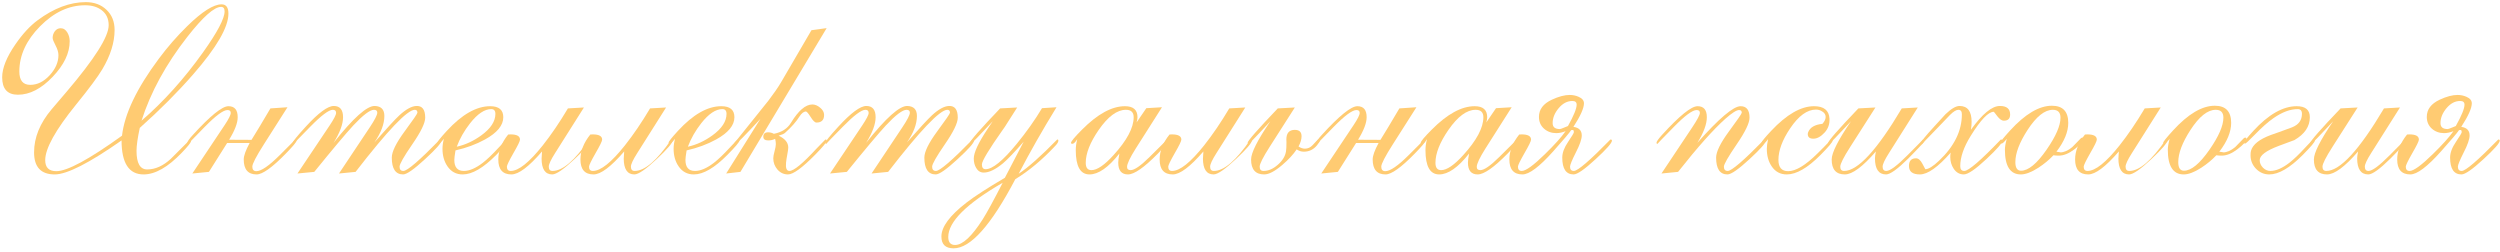 <?xml version="1.0" encoding="UTF-8"?> <svg xmlns="http://www.w3.org/2000/svg" width="505" height="51" viewBox="0 0 505 51" fill="none"><path d="M504.953 28.414C504.953 28.883 503.859 30.125 501.672 32.141C499.438 34.203 497.953 35.234 497.219 35.234C495.688 35.234 494.922 34.102 494.922 31.836C494.922 30.867 495.312 29.812 496.094 28.672C496.875 27.516 497.266 26.859 497.266 26.703C497.266 26.5 497.227 26.359 497.148 26.281C497.086 26.266 497.039 26.258 497.008 26.258L496.727 26.281C496.367 26.828 495.148 28.266 493.07 30.594C490.305 33.688 488.242 35.234 486.883 35.234C485.117 35.234 484.234 34.227 484.234 32.211C484.234 30.508 484.898 28.828 486.227 27.172C486.398 27.156 486.562 27.148 486.719 27.148C487.984 27.148 488.617 27.5 488.617 28.203C488.617 28.5 488.172 29.414 487.281 30.945C486.406 32.477 485.969 33.383 485.969 33.664C485.969 34.242 486.227 34.531 486.742 34.531C487.555 34.531 489.109 33.406 491.406 31.156C493.359 29.25 494.758 27.695 495.602 26.492C494.945 26.758 494.312 26.891 493.703 26.891C492.734 26.891 491.906 26.586 491.219 25.977C490.547 25.367 490.211 24.578 490.211 23.609C490.211 22.109 491.078 20.953 492.812 20.141C494.188 19.5 495.391 19.18 496.422 19.18C497.062 19.18 497.664 19.305 498.227 19.555C498.945 19.867 499.305 20.305 499.305 20.867C499.305 21.852 498.594 23.438 497.172 25.625C498.297 25.781 498.859 26.359 498.859 27.359C498.859 28.109 498.461 29.258 497.664 30.805C496.883 32.352 496.492 33.305 496.492 33.664C496.492 34.242 496.75 34.531 497.266 34.531C498.047 34.531 500.508 32.414 504.648 28.18C504.852 28.164 504.953 28.242 504.953 28.414ZM497.828 21.148C497.828 20.648 497.539 20.398 496.961 20.398C495.93 20.398 495.008 20.883 494.195 21.852C493.383 22.82 492.977 23.828 492.977 24.875C492.977 25.672 493.461 26.07 494.43 26.07C494.539 26.07 494.797 25.984 495.203 25.812C495.672 25.609 495.961 25.492 496.07 25.461C497.242 23.367 497.828 21.93 497.828 21.148Z" fill="#FFCB72"></path><path d="M486.133 28.367C486.133 28.602 485.859 28.977 485.312 29.492C484.859 29.992 484.039 30.844 482.852 32.047C480.695 34.172 479.211 35.234 478.398 35.234C476.898 35.234 476.148 34.148 476.148 31.977C476.148 31.68 476.211 31.219 476.336 30.594C473.664 33.688 471.57 35.234 470.055 35.234C468.289 35.234 467.406 34.227 467.406 32.211C467.406 30.867 468.703 28.297 471.297 24.5C468.5 27.5 467.047 29 466.938 29C466.781 29 466.703 28.953 466.703 28.859C466.703 28.469 468.734 26.148 472.797 21.898L476.242 21.711L471.18 29.633C469.82 31.758 469.141 33.102 469.141 33.664C469.141 34.242 469.398 34.531 469.914 34.531C472.68 34.531 476.562 30.32 481.562 21.898L484.797 21.711L478.961 30.945C478.117 32.273 477.695 33.18 477.695 33.664C477.695 34.242 477.945 34.531 478.445 34.531C479.195 34.531 480.625 33.469 482.734 31.344L484.914 29.141C485.523 28.531 485.836 28.211 485.852 28.18C486.039 28.18 486.133 28.242 486.133 28.367Z" fill="#FFCB72"></path><path d="M467.594 28.414C467.594 28.695 466.781 29.656 465.156 31.297C462.547 33.922 460.289 35.234 458.383 35.234C457.352 35.234 456.461 34.852 455.711 34.086C454.977 33.32 454.609 32.414 454.609 31.367C454.609 30.977 454.641 30.672 454.703 30.453C455.062 29.188 456.398 28.125 458.711 27.266C459.508 27 460.938 26.484 463 25.719C464.328 25.188 464.992 24.281 464.992 23C464.992 22.359 464.711 22.039 464.148 22.039C462.633 22.039 461.008 22.641 459.273 23.844C458.164 24.609 456.898 25.727 455.477 27.195C454.305 28.398 453.656 29 453.531 29C453.375 29 453.297 28.938 453.297 28.812C453.297 28.594 453.922 27.805 455.172 26.445C458.234 23.117 461.156 21.453 463.938 21.453C465.703 21.453 466.586 22.195 466.586 23.68C466.586 25.555 465.547 27.094 463.469 28.297L460.305 29.469C457.742 30.438 456.461 31.398 456.461 32.352C456.461 32.914 456.68 33.422 457.117 33.875C457.555 34.312 458.055 34.531 458.617 34.531C459.742 34.531 461.016 33.984 462.438 32.891C463.344 32.188 464.414 31.164 465.648 29.82C466.648 28.727 467.203 28.18 467.312 28.18C467.5 28.18 467.594 28.258 467.594 28.414Z" fill="#FFCB72"></path><path d="M453.789 28.086C453.789 28.539 453.156 29.242 451.891 30.195C450.797 31.023 449.758 31.438 448.773 31.438C448.43 31.438 448.07 31.414 447.695 31.367C446.852 32.273 445.844 33.109 444.672 33.875C443.266 34.781 442.078 35.234 441.109 35.234C438.969 35.234 437.898 33.57 437.898 30.242C437.898 29.68 438.023 28.945 438.273 28.039C437.773 28.68 437.422 29 437.219 29C437.062 29 436.984 28.938 436.984 28.812C436.984 28.609 437.641 27.789 438.953 26.352C442 23.023 444.812 21.359 447.391 21.359C449.594 21.359 450.695 22.516 450.695 24.828C450.695 26.625 449.898 28.562 448.305 30.641C448.961 30.734 449.219 30.781 449.078 30.781C449.828 30.781 450.633 30.43 451.492 29.727C452.039 29.148 452.641 28.531 453.297 27.875C453.375 27.828 453.477 27.805 453.602 27.805C453.727 27.805 453.789 27.898 453.789 28.086ZM449.125 23.773C449.125 22.711 448.609 22.18 447.578 22.18C445.938 22.18 444.234 23.539 442.469 26.258C440.828 28.789 440.008 30.953 440.008 32.75C440.008 33.906 440.391 34.484 441.156 34.484C442.625 34.484 444.344 33.07 446.312 30.242C448.188 27.539 449.125 25.383 449.125 23.773Z" fill="#FFCB72"></path><path d="M437.805 28.367C437.805 28.852 436.734 30.102 434.594 32.117C432.391 34.195 430.883 35.234 430.07 35.234C428.633 35.234 427.914 34.148 427.914 31.977V32.094C427.93 31.766 427.961 31.266 428.008 30.594C425.336 33.688 423.273 35.234 421.82 35.234C420.055 35.234 419.172 34.227 419.172 32.211C419.172 30.508 419.836 28.828 421.164 27.172C421.336 27.156 421.5 27.148 421.656 27.148C422.922 27.148 423.555 27.5 423.555 28.203C423.555 28.5 423.109 29.414 422.219 30.945C421.344 32.477 420.906 33.383 420.906 33.664C420.906 34.242 421.164 34.531 421.68 34.531C423.258 34.531 425.414 32.812 428.148 29.375C429.867 27.203 431.562 24.711 433.234 21.898L436.469 21.711L430.633 30.945C429.789 32.273 429.367 33.18 429.367 33.664C429.367 34.242 429.617 34.531 430.117 34.531C432.164 34.531 434.633 32.414 437.523 28.18C437.711 28.18 437.805 28.242 437.805 28.367Z" fill="#FFCB72"></path><path d="M420.883 28.086C420.883 28.539 420.25 29.242 418.984 30.195C417.891 31.023 416.852 31.438 415.867 31.438C415.523 31.438 415.164 31.414 414.789 31.367C413.945 32.273 412.938 33.109 411.766 33.875C410.359 34.781 409.172 35.234 408.203 35.234C406.062 35.234 404.992 33.57 404.992 30.242C404.992 29.68 405.117 28.945 405.367 28.039C404.867 28.68 404.516 29 404.312 29C404.156 29 404.078 28.938 404.078 28.812C404.078 28.609 404.734 27.789 406.047 26.352C409.094 23.023 411.906 21.359 414.484 21.359C416.688 21.359 417.789 22.516 417.789 24.828C417.789 26.625 416.992 28.562 415.398 30.641C416.055 30.734 416.312 30.781 416.172 30.781C416.922 30.781 417.727 30.43 418.586 29.727C419.133 29.148 419.734 28.531 420.391 27.875C420.469 27.828 420.57 27.805 420.695 27.805C420.82 27.805 420.883 27.898 420.883 28.086ZM416.219 23.773C416.219 22.711 415.703 22.18 414.672 22.18C413.031 22.18 411.328 23.539 409.562 26.258C407.922 28.789 407.102 30.953 407.102 32.75C407.102 33.906 407.484 34.484 408.25 34.484C409.719 34.484 411.438 33.07 413.406 30.242C415.281 27.539 416.219 25.383 416.219 23.773Z" fill="#FFCB72"></path><path d="M406.047 23.141C406.047 23.969 405.617 24.383 404.758 24.383C404.367 24.383 403.938 24.086 403.469 23.492C403.016 22.883 402.773 22.578 402.742 22.578C401.648 22.578 400.094 24.203 398.078 27.453C396.672 29.719 395.969 31.758 395.969 33.57C395.969 34.211 396.242 34.531 396.789 34.531C397.648 34.531 400.109 32.414 404.172 28.18C404.375 28.18 404.477 28.258 404.477 28.414C404.477 28.883 403.406 30.117 401.266 32.117C399.047 34.195 397.523 35.234 396.695 35.234C395.836 35.234 395.148 34.844 394.633 34.062C394.18 33.375 393.953 32.586 393.953 31.695C393.953 31.398 393.984 31.109 394.047 30.828C391.469 33.766 389.391 35.234 387.812 35.234C386.344 35.234 385.609 34.664 385.609 33.523C385.609 32.492 386.086 31.977 387.039 31.977C387.508 31.977 387.938 32.344 388.328 33.078C388.703 33.812 388.898 34.18 388.914 34.18C389.555 34.18 390.477 33.609 391.68 32.469C394.758 29.562 396.297 26.438 396.297 23.094C396.297 22.484 396.062 22.18 395.594 22.18C395.156 22.18 394.586 22.531 393.883 23.234C393.383 23.75 392.633 24.531 391.633 25.578C390.508 26.734 389.391 27.891 388.281 29.047C388.125 29.047 388.047 28.984 388.047 28.859C388.047 28.594 388.922 27.508 390.672 25.602L392.992 23.07C394.148 21.961 395.094 21.406 395.828 21.406C397.453 21.406 398.266 22.477 398.266 24.617C398.266 25.117 398.219 25.648 398.125 26.211C400.422 23.008 402.375 21.406 403.984 21.406C405.359 21.406 406.047 21.984 406.047 23.141Z" fill="#FFCB72"></path><path d="M388.727 28.367C388.727 28.602 388.453 28.977 387.906 29.492C387.453 29.992 386.633 30.844 385.445 32.047C383.289 34.172 381.805 35.234 380.992 35.234C379.492 35.234 378.742 34.148 378.742 31.977C378.742 31.68 378.805 31.219 378.93 30.594C376.258 33.688 374.164 35.234 372.648 35.234C370.883 35.234 370 34.227 370 32.211C370 30.867 371.297 28.297 373.891 24.5C371.094 27.5 369.641 29 369.531 29C369.375 29 369.297 28.953 369.297 28.859C369.297 28.469 371.328 26.148 375.391 21.898L378.836 21.711L373.773 29.633C372.414 31.758 371.734 33.102 371.734 33.664C371.734 34.242 371.992 34.531 372.508 34.531C375.273 34.531 379.156 30.32 384.156 21.898L387.391 21.711L381.555 30.945C380.711 32.273 380.289 33.18 380.289 33.664C380.289 34.242 380.539 34.531 381.039 34.531C381.789 34.531 383.219 33.469 385.328 31.344L387.508 29.141C388.117 28.531 388.43 28.211 388.445 28.18C388.633 28.18 388.727 28.242 388.727 28.367Z" fill="#FFCB72"></path><path d="M370.188 28.414C370.188 28.695 369.375 29.656 367.75 31.297C365.141 33.922 362.867 35.234 360.93 35.234C359.617 35.234 358.594 34.68 357.859 33.57C357.219 32.617 356.898 31.445 356.898 30.055C356.898 29.555 356.984 28.906 357.156 28.109C356.719 28.703 356.375 29 356.125 29C355.938 29 355.844 28.938 355.844 28.812C355.844 28.594 356.484 27.805 357.766 26.445C360.891 23.117 363.781 21.453 366.438 21.453C368.422 21.453 369.461 22.289 369.555 23.961C369.617 25.039 369.297 25.969 368.594 26.75C367.828 27.594 367.062 28.016 366.297 28.016C365.547 28.016 365.172 27.703 365.172 27.078C365.172 26.969 365.195 26.852 365.242 26.727C365.617 25.742 366.578 25.172 368.125 25.016C368.562 24.531 368.781 24.07 368.781 23.633C368.781 23.18 368.57 22.82 368.148 22.555C367.742 22.273 367.305 22.133 366.836 22.133C365.055 22.133 363.312 23.398 361.609 25.93C360.031 28.273 359.242 30.398 359.242 32.305C359.242 33.82 359.898 34.578 361.211 34.578C362.742 34.578 364.711 33.391 367.117 31.016C368.039 30.109 368.969 29.164 369.906 28.18C370.094 28.164 370.188 28.242 370.188 28.414Z" fill="#FFCB72"></path><path d="M356.688 28.414C356.688 28.883 355.594 30.125 353.406 32.141C351.172 34.203 349.688 35.234 348.953 35.234C347.422 35.234 346.656 34.102 346.656 31.836C346.656 30.664 347.516 28.906 349.234 26.562C350.969 24.219 351.836 22.953 351.836 22.766C351.836 22.406 351.656 22.227 351.297 22.227C350.781 22.227 349.859 22.812 348.531 23.984C346.125 26.125 342.938 29.703 338.969 34.719L335.617 35.047L341.852 25.695C342.867 24.164 343.375 23.203 343.375 22.812C343.375 22.422 343.156 22.227 342.719 22.227C341.875 22.227 340.336 23.367 338.102 25.648C335.867 27.914 334.781 29.047 334.844 29.047C334.688 29.047 334.609 28.984 334.609 28.859C334.609 28.609 334.977 28.078 335.711 27.266C339.242 23.391 341.641 21.453 342.906 21.453C344.156 21.453 344.781 22.195 344.781 23.68C344.781 25.07 344.141 26.797 342.859 28.859C347.234 23.922 350.148 21.453 351.602 21.453C352.805 21.453 353.406 22.227 353.406 23.773C353.406 24.836 352.539 26.633 350.805 29.164C349.086 31.68 348.227 33.18 348.227 33.664C348.227 34.242 348.484 34.531 349 34.531C349.781 34.531 352.242 32.414 356.383 28.18C356.586 28.164 356.688 28.242 356.688 28.414Z" fill="#FFCB72"></path><path d="M325.609 28.414C325.609 28.883 324.516 30.125 322.328 32.141C320.094 34.203 318.609 35.234 317.875 35.234C316.344 35.234 315.578 34.102 315.578 31.836C315.578 30.867 315.969 29.812 316.75 28.672C317.531 27.516 317.922 26.859 317.922 26.703C317.922 26.5 317.883 26.359 317.805 26.281C317.742 26.266 317.695 26.258 317.664 26.258L317.383 26.281C317.023 26.828 315.805 28.266 313.727 30.594C310.961 33.688 308.898 35.234 307.539 35.234C305.773 35.234 304.891 34.227 304.891 32.211C304.891 30.508 305.555 28.828 306.883 27.172C307.055 27.156 307.219 27.148 307.375 27.148C308.641 27.148 309.273 27.5 309.273 28.203C309.273 28.5 308.828 29.414 307.938 30.945C307.062 32.477 306.625 33.383 306.625 33.664C306.625 34.242 306.883 34.531 307.398 34.531C308.211 34.531 309.766 33.406 312.062 31.156C314.016 29.25 315.414 27.695 316.258 26.492C315.602 26.758 314.969 26.891 314.359 26.891C313.391 26.891 312.562 26.586 311.875 25.977C311.203 25.367 310.867 24.578 310.867 23.609C310.867 22.109 311.734 20.953 313.469 20.141C314.844 19.5 316.047 19.18 317.078 19.18C317.719 19.18 318.32 19.305 318.883 19.555C319.602 19.867 319.961 20.305 319.961 20.867C319.961 21.852 319.25 23.438 317.828 25.625C318.953 25.781 319.516 26.359 319.516 27.359C319.516 28.109 319.117 29.258 318.32 30.805C317.539 32.352 317.148 33.305 317.148 33.664C317.148 34.242 317.406 34.531 317.922 34.531C318.703 34.531 321.164 32.414 325.305 28.18C325.508 28.164 325.609 28.242 325.609 28.414ZM318.484 21.148C318.484 20.648 318.195 20.398 317.617 20.398C316.586 20.398 315.664 20.883 314.852 21.852C314.039 22.82 313.633 23.828 313.633 24.875C313.633 25.672 314.117 26.07 315.086 26.07C315.195 26.07 315.453 25.984 315.859 25.812C316.328 25.609 316.617 25.492 316.727 25.461C317.898 23.367 318.484 21.93 318.484 21.148Z" fill="#FFCB72"></path><path d="M306.695 28.367C306.695 28.664 305.961 29.562 304.492 31.062C301.758 33.844 299.758 35.234 298.492 35.234C297.18 35.234 296.523 34.438 296.523 32.844C296.523 32.453 296.602 31.844 296.758 31.016C294.539 33.828 292.523 35.234 290.711 35.234C288.867 35.234 287.945 33.602 287.945 30.336C287.945 29.633 288.047 28.891 288.25 28.109C287.859 28.734 287.531 29.047 287.266 29.047C287.078 29.047 286.984 28.984 286.984 28.859C286.984 28.562 287.734 27.664 289.234 26.164C292.359 23.023 295.242 21.453 297.883 21.453C299.57 21.453 300.414 22.195 300.414 23.68C300.414 23.977 300.352 24.328 300.227 24.734L302.195 21.852L305.359 21.664L300.086 29.961C298.898 31.836 298.305 33.086 298.305 33.711C298.305 34.148 298.547 34.367 299.031 34.367C299.797 34.367 301.078 33.477 302.875 31.695L306.414 28.18C306.602 28.164 306.695 28.227 306.695 28.367ZM299.641 23.68C299.641 22.68 299.117 22.18 298.07 22.18C296.289 22.18 294.461 23.531 292.586 26.234C290.836 28.766 289.961 30.984 289.961 32.891C289.961 33.875 290.344 34.367 291.109 34.367C292.25 34.367 293.734 33.359 295.562 31.344C298.281 28.359 299.641 25.805 299.641 23.68Z" fill="#FFCB72"></path><path d="M287.945 28.414C287.945 28.68 287.211 29.562 285.742 31.062C283.023 33.844 281.07 35.234 279.883 35.234C278.148 35.234 277.281 34.227 277.281 32.211C277.281 31.461 277.68 30.352 278.477 28.883H273.93C272.82 30.617 271.594 32.562 270.25 34.719L266.898 35.047L273.438 25.25C274.25 24.031 274.656 23.219 274.656 22.812C274.656 22.422 274.438 22.227 274 22.227C273.156 22.227 271.617 23.367 269.383 25.648C267.148 27.914 266.062 29.047 266.125 29.047C265.969 29.047 265.891 28.984 265.891 28.859C265.891 28.594 266.258 28.062 266.992 27.266C270.523 23.391 272.922 21.453 274.188 21.453C275.438 21.453 276.062 22.195 276.062 23.68C276.062 24.836 275.484 26.352 274.328 28.227L278.852 28.25C279.727 26.859 281 24.742 282.672 21.898L286.117 21.664L281.359 29.141C279.797 31.594 279.016 33.102 279.016 33.664C279.016 34.273 279.289 34.578 279.836 34.578C280.805 34.578 282.359 33.516 284.5 31.391C286.656 29.25 287.711 28.18 287.664 28.18C287.852 28.18 287.945 28.258 287.945 28.414Z" fill="#FFCB72"></path><path d="M266.594 28.414C266.594 28.586 266.406 28.898 266.031 29.352C265.328 30.211 264.438 30.641 263.359 30.641C262.844 30.641 262.367 30.484 261.93 30.172C261.242 31.203 260.266 32.258 259 33.336C257.516 34.602 256.305 35.234 255.367 35.234C253.602 35.234 252.719 34.227 252.719 32.211C252.719 30.867 254.016 28.297 256.609 24.5L254.336 26.938C253.055 28.312 252.359 29 252.25 29C252.094 29 252.016 28.953 252.016 28.859C252.016 28.469 254.047 26.148 258.109 21.898L261.555 21.711L256.492 29.633C255.133 31.758 254.453 33.102 254.453 33.664C254.453 34.242 254.711 34.531 255.227 34.531C256.211 34.531 257.172 34.117 258.109 33.289C259.062 32.461 259.617 31.555 259.773 30.57C259.836 30.18 259.867 29.57 259.867 28.742C259.867 28.445 259.859 28.25 259.844 28.156V28.18C259.844 26.883 260.414 26.234 261.555 26.234C262.461 26.234 262.914 26.664 262.914 27.523C262.914 28.148 262.711 28.836 262.305 29.586C262.727 29.883 263.156 30.031 263.594 30.031C264.188 30.031 264.703 29.797 265.141 29.328C265.797 28.609 266.164 28.227 266.242 28.18C266.477 28.164 266.594 28.242 266.594 28.414Z" fill="#FFCB72"></path><path d="M252.883 28.367C252.883 28.852 251.812 30.102 249.672 32.117C247.469 34.195 245.961 35.234 245.148 35.234C243.711 35.234 242.992 34.148 242.992 31.977V32.094C243.008 31.766 243.039 31.266 243.086 30.594C240.414 33.688 238.352 35.234 236.898 35.234C235.133 35.234 234.25 34.227 234.25 32.211C234.25 30.508 234.914 28.828 236.242 27.172C236.414 27.156 236.578 27.148 236.734 27.148C238 27.148 238.633 27.5 238.633 28.203C238.633 28.5 238.188 29.414 237.297 30.945C236.422 32.477 235.984 33.383 235.984 33.664C235.984 34.242 236.242 34.531 236.758 34.531C238.336 34.531 240.492 32.812 243.227 29.375C244.945 27.203 246.641 24.711 248.312 21.898L251.547 21.711L245.711 30.945C244.867 32.273 244.445 33.18 244.445 33.664C244.445 34.242 244.695 34.531 245.195 34.531C247.242 34.531 249.711 32.414 252.602 28.18C252.789 28.18 252.883 28.242 252.883 28.367Z" fill="#FFCB72"></path><path d="M236.055 28.367C236.055 28.664 235.32 29.562 233.852 31.062C231.117 33.844 229.117 35.234 227.852 35.234C226.539 35.234 225.883 34.438 225.883 32.844C225.883 32.453 225.961 31.844 226.117 31.016C223.898 33.828 221.883 35.234 220.07 35.234C218.227 35.234 217.305 33.602 217.305 30.336C217.305 29.633 217.406 28.891 217.609 28.109C217.219 28.734 216.891 29.047 216.625 29.047C216.438 29.047 216.344 28.984 216.344 28.859C216.344 28.562 217.094 27.664 218.594 26.164C221.719 23.023 224.602 21.453 227.242 21.453C228.93 21.453 229.773 22.195 229.773 23.68C229.773 23.977 229.711 24.328 229.586 24.734L231.555 21.852L234.719 21.664L229.445 29.961C228.258 31.836 227.664 33.086 227.664 33.711C227.664 34.148 227.906 34.367 228.391 34.367C229.156 34.367 230.438 33.477 232.234 31.695L235.773 28.18C235.961 28.164 236.055 28.227 236.055 28.367ZM229 23.68C229 22.68 228.477 22.18 227.43 22.18C225.648 22.18 223.82 23.531 221.945 26.234C220.195 28.766 219.32 30.984 219.32 32.891C219.32 33.875 219.703 34.367 220.469 34.367C221.609 34.367 223.094 33.359 224.922 31.344C227.641 28.359 229 25.805 229 23.68Z" fill="#FFCB72"></path><path d="M213.789 28.414C213.789 28.68 213.586 29.023 213.18 29.445C210.539 32.273 207.844 34.523 205.094 36.195C200.203 45.508 196.047 50.164 192.625 50.164C190.984 50.164 190.164 49.367 190.164 47.773C190.164 45.82 191.852 43.539 195.227 40.93C196.883 39.648 199.469 37.977 202.984 35.914L206.781 28.625C204.844 30.828 203.453 32.281 202.609 32.984C201.094 34.234 199.797 34.859 198.719 34.859C198.047 34.859 197.531 34.539 197.172 33.898C196.859 33.367 196.703 32.742 196.703 32.023C196.703 30.82 197.633 28.828 199.492 26.047L200.523 24.5C197.727 27.5 196.273 29 196.164 29C196.008 29 195.93 28.953 195.93 28.859C195.93 28.469 197.961 26.148 202.023 21.898L205.469 21.711L202.914 25.719C202.836 25.828 202.719 25.992 202.562 26.211C199.75 30.195 198.344 32.531 198.344 33.219C198.344 33.859 198.594 34.18 199.094 34.18C200.484 34.18 202.57 32.484 205.352 29.094C207.336 26.672 209.047 24.258 210.484 21.852L213.414 21.664C210.57 26.289 208.023 30.766 205.773 35.094C207.695 33.828 210.289 31.523 213.555 28.18C213.711 28.164 213.789 28.242 213.789 28.414ZM202.539 36.922C195.211 41.156 191.547 44.805 191.547 47.867C191.547 48.945 192.008 49.484 192.93 49.484C194.445 49.484 196.305 47.758 198.508 44.305C199.367 42.945 200.711 40.484 202.539 36.922Z" fill="#FFCB72"></path><path d="M196.75 28.414C196.75 28.867 195.656 30.102 193.469 32.117C191.219 34.195 189.734 35.234 189.016 35.234C187.484 35.234 186.719 34.102 186.719 31.836C186.719 30.664 187.578 28.906 189.297 26.562C191.031 24.219 191.898 22.953 191.898 22.766C191.898 22.375 191.719 22.18 191.359 22.18C189.859 22.18 185.875 26.359 179.406 34.719L176.055 35.047L182.289 25.695C183.289 24.195 183.789 23.219 183.789 22.766C183.789 22.375 183.562 22.18 183.109 22.18C182.297 22.195 180.914 23.242 178.961 25.32C177.445 26.961 174.812 30.094 171.062 34.719L167.664 35.047L174.133 25.391C175.023 24.062 175.469 23.203 175.469 22.812C175.469 22.391 175.25 22.18 174.812 22.18C174 22.18 172.469 23.328 170.219 25.625C167.969 27.906 166.875 29.047 166.938 29.047C166.781 29.047 166.703 28.984 166.703 28.859C166.703 28.594 167.578 27.508 169.328 25.602C171.891 22.805 173.781 21.406 175 21.406C176.25 21.406 176.875 22.164 176.875 23.68C176.875 25.07 176.234 26.797 174.953 28.859C178.938 23.828 181.719 21.344 183.297 21.406C184.578 21.453 185.219 22.125 185.219 23.422C185.219 25.047 184.547 26.828 183.203 28.766C185.719 25.906 187.406 24.078 188.266 23.281C189.578 22.078 190.711 21.453 191.664 21.406C192.867 21.344 193.469 22.133 193.469 23.773C193.469 24.836 192.602 26.625 190.867 29.141C189.148 31.641 188.289 33.148 188.289 33.664C188.289 34.242 188.547 34.531 189.062 34.531C189.844 34.531 192.305 32.414 196.445 28.18C196.648 28.164 196.75 28.242 196.75 28.414Z" fill="#FFCB72"></path><path d="M166.984 5.68L149.57 34.719L146.688 35.047L153.602 24.008C150.477 27.367 148.828 29.047 148.656 29.047C148.469 29.047 148.375 28.984 148.375 28.859L155.219 20.328C156.281 18.938 157.133 17.703 157.773 16.625L163.914 6.102L166.984 5.68ZM167.008 28.414C167.008 28.711 166.242 29.641 164.711 31.203C162.07 33.891 160.227 35.234 159.18 35.234C158.336 35.234 157.625 34.906 157.047 34.25C156.484 33.594 156.203 32.836 156.203 31.977C156.203 31.648 156.289 31.172 156.461 30.547C156.633 29.922 156.719 29.445 156.719 29.117C156.719 28.789 156.672 28.43 156.578 28.039C156.156 28.258 155.695 28.367 155.195 28.367C154.523 28.367 154.188 28.117 154.188 27.617C154.188 27.023 154.516 26.727 155.172 26.727C155.578 26.727 155.961 26.828 156.32 27.031C157.914 26.719 159.07 25.969 159.789 24.781C161.289 22.328 162.727 21.102 164.102 21.102C164.633 21.102 165.156 21.32 165.672 21.758C166.203 22.195 166.469 22.68 166.469 23.211C166.469 24.242 165.953 24.758 164.922 24.758C164.609 24.758 164.219 24.383 163.75 23.633C163.281 22.883 162.953 22.508 162.766 22.508C162.312 22.57 161.898 22.898 161.523 23.492C160.836 24.586 159.852 25.703 158.57 26.844C158.367 27.031 157.938 27.219 157.281 27.406C158.578 28.016 159.227 28.812 159.227 29.797C159.227 30.062 159.164 30.523 159.039 31.18C158.914 31.836 158.828 32.391 158.781 32.844C158.672 33.969 158.898 34.531 159.461 34.531C160.336 34.531 162.148 33.039 164.898 30.055C165.242 29.68 165.852 29.055 166.727 28.18C166.914 28.164 167.008 28.242 167.008 28.414Z" fill="#FFCB72"></path><path d="M149.359 28.414C149.359 28.695 148.547 29.656 146.922 31.297C144.328 33.922 142.07 35.234 140.148 35.234C138.836 35.234 137.805 34.68 137.055 33.57C136.398 32.602 136.07 31.43 136.07 30.055C136.07 29.43 136.164 28.758 136.352 28.039C135.852 28.68 135.5 29 135.297 29C135.141 29 135.062 28.938 135.062 28.812C135.062 28.594 135.688 27.805 136.938 26.445C140 23.117 142.922 21.453 145.703 21.453C147.469 21.453 148.352 22.195 148.352 23.68C148.352 25.32 147.117 26.82 144.648 28.18C142.883 29.148 140.898 29.883 138.695 30.383C138.539 31.352 138.461 31.992 138.461 32.305C138.461 33.789 139.102 34.531 140.383 34.531C141.508 34.531 142.781 33.984 144.203 32.891C145.109 32.188 146.18 31.164 147.414 29.82C148.414 28.727 148.969 28.18 149.078 28.18C149.266 28.18 149.359 28.258 149.359 28.414ZM146.758 23C146.758 22.359 146.477 22.039 145.914 22.039C144.57 22.039 143.148 22.992 141.648 24.898C140.461 26.414 139.562 27.992 138.953 29.633C140.672 29.258 142.328 28.492 143.922 27.336C145.812 25.961 146.758 24.516 146.758 23Z" fill="#FFCB72"></path><path d="M135.883 28.367C135.883 28.852 134.812 30.102 132.672 32.117C130.469 34.195 128.961 35.234 128.148 35.234C126.711 35.234 125.992 34.148 125.992 31.977V32.094C126.008 31.766 126.039 31.266 126.086 30.594C123.414 33.688 121.352 35.234 119.898 35.234C118.133 35.234 117.25 34.227 117.25 32.211C117.25 30.508 117.914 28.828 119.242 27.172C119.414 27.156 119.578 27.148 119.734 27.148C121 27.148 121.633 27.5 121.633 28.203C121.633 28.5 121.188 29.414 120.297 30.945C119.422 32.477 118.984 33.383 118.984 33.664C118.984 34.242 119.242 34.531 119.758 34.531C121.336 34.531 123.492 32.812 126.227 29.375C127.945 27.203 129.641 24.711 131.312 21.898L134.547 21.711L128.711 30.945C127.867 32.273 127.445 33.18 127.445 33.664C127.445 34.242 127.695 34.531 128.195 34.531C130.242 34.531 132.711 32.414 135.602 28.18C135.789 28.18 135.883 28.242 135.883 28.367Z" fill="#FFCB72"></path><path d="M119.289 28.367C119.289 28.852 118.219 30.102 116.078 32.117C113.875 34.195 112.367 35.234 111.555 35.234C110.117 35.234 109.398 34.148 109.398 31.977V32.094C109.414 31.766 109.445 31.266 109.492 30.594C106.82 33.688 104.758 35.234 103.305 35.234C101.539 35.234 100.656 34.227 100.656 32.211C100.656 30.508 101.32 28.828 102.648 27.172C102.82 27.156 102.984 27.148 103.141 27.148C104.406 27.148 105.039 27.5 105.039 28.203C105.039 28.5 104.594 29.414 103.703 30.945C102.828 32.477 102.391 33.383 102.391 33.664C102.391 34.242 102.648 34.531 103.164 34.531C104.742 34.531 106.898 32.812 109.633 29.375C111.352 27.203 113.047 24.711 114.719 21.898L117.953 21.711L112.117 30.945C111.273 32.273 110.852 33.18 110.852 33.664C110.852 34.242 111.102 34.531 111.602 34.531C113.648 34.531 116.117 32.414 119.008 28.18C119.195 28.18 119.289 28.242 119.289 28.367Z" fill="#FFCB72"></path><path d="M102.672 28.414C102.672 28.695 101.859 29.656 100.234 31.297C97.641 33.922 95.383 35.234 93.461 35.234C92.148 35.234 91.117 34.68 90.367 33.57C89.711 32.602 89.383 31.43 89.383 30.055C89.383 29.43 89.477 28.758 89.664 28.039C89.164 28.68 88.812 29 88.609 29C88.453 29 88.375 28.938 88.375 28.812C88.375 28.594 89 27.805 90.25 26.445C93.312 23.117 96.234 21.453 99.016 21.453C100.781 21.453 101.664 22.195 101.664 23.68C101.664 25.32 100.43 26.82 97.961 28.18C96.195 29.148 94.211 29.883 92.008 30.383C91.852 31.352 91.773 31.992 91.773 32.305C91.773 33.789 92.414 34.531 93.695 34.531C94.82 34.531 96.094 33.984 97.516 32.891C98.422 32.188 99.492 31.164 100.727 29.82C101.727 28.727 102.281 28.18 102.391 28.18C102.578 28.18 102.672 28.258 102.672 28.414ZM100.07 23C100.07 22.359 99.789 22.039 99.227 22.039C97.883 22.039 96.461 22.992 94.961 24.898C93.773 26.414 92.875 27.992 92.266 29.633C93.984 29.258 95.641 28.492 97.234 27.336C99.125 25.961 100.07 24.516 100.07 23Z" fill="#FFCB72"></path><path d="M89.172 28.414C89.172 28.867 88.078 30.102 85.891 32.117C83.641 34.195 82.156 35.234 81.438 35.234C79.906 35.234 79.141 34.102 79.141 31.836C79.141 30.664 80 28.906 81.719 26.562C83.453 24.219 84.32 22.953 84.32 22.766C84.32 22.375 84.141 22.18 83.781 22.18C82.281 22.18 78.297 26.359 71.828 34.719L68.477 35.047L74.711 25.695C75.711 24.195 76.211 23.219 76.211 22.766C76.211 22.375 75.984 22.18 75.531 22.18C74.719 22.195 73.336 23.242 71.383 25.32C69.867 26.961 67.234 30.094 63.484 34.719L60.086 35.047L66.555 25.391C67.445 24.062 67.891 23.203 67.891 22.812C67.891 22.391 67.672 22.18 67.234 22.18C66.422 22.18 64.891 23.328 62.641 25.625C60.391 27.906 59.297 29.047 59.359 29.047C59.203 29.047 59.125 28.984 59.125 28.859C59.125 28.594 60 27.508 61.75 25.602C64.312 22.805 66.203 21.406 67.422 21.406C68.672 21.406 69.297 22.164 69.297 23.68C69.297 25.07 68.656 26.797 67.375 28.859C71.359 23.828 74.141 21.344 75.719 21.406C77 21.453 77.641 22.125 77.641 23.422C77.641 25.047 76.969 26.828 75.625 28.766C78.141 25.906 79.828 24.078 80.688 23.281C82 22.078 83.133 21.453 84.086 21.406C85.289 21.344 85.891 22.133 85.891 23.773C85.891 24.836 85.023 26.625 83.289 29.141C81.57 31.641 80.711 33.148 80.711 33.664C80.711 34.242 80.969 34.531 81.484 34.531C82.266 34.531 84.727 32.414 88.867 28.18C89.07 28.164 89.172 28.242 89.172 28.414Z" fill="#FFCB72"></path><path d="M59.898 28.414C59.898 28.68 59.164 29.562 57.695 31.062C54.977 33.844 53.023 35.234 51.836 35.234C50.102 35.234 49.234 34.227 49.234 32.211C49.234 31.461 49.633 30.352 50.43 28.883H45.883C44.773 30.617 43.547 32.562 42.203 34.719L38.852 35.047L45.391 25.25C46.203 24.031 46.609 23.219 46.609 22.812C46.609 22.422 46.391 22.227 45.953 22.227C45.109 22.227 43.57 23.367 41.336 25.648C39.102 27.914 38.016 29.047 38.078 29.047C37.922 29.047 37.844 28.984 37.844 28.859C37.844 28.594 38.211 28.062 38.945 27.266C42.477 23.391 44.875 21.453 46.141 21.453C47.391 21.453 48.016 22.195 48.016 23.68C48.016 24.836 47.438 26.352 46.281 28.227L50.805 28.25C51.68 26.859 52.953 24.742 54.625 21.898L58.07 21.664L53.312 29.141C51.75 31.594 50.969 33.102 50.969 33.664C50.969 34.273 51.242 34.578 51.789 34.578C52.758 34.578 54.312 33.516 56.453 31.391C58.609 29.25 59.664 28.18 59.617 28.18C59.805 28.18 59.898 28.258 59.898 28.414Z" fill="#FFCB72"></path><path d="M46.141 2.75C46.141 5.5 43.758 9.602 38.992 15.055C35.898 18.602 32.312 22.195 28.234 25.836C27.797 27.867 27.578 29.414 27.578 30.477C27.578 32.977 28.297 34.227 29.734 34.227C31.359 34.227 32.945 33.516 34.492 32.094C34.492 32.094 35.766 30.82 38.312 28.273C38.484 28.258 38.57 28.344 38.57 28.531C38.57 28.797 37.961 29.562 36.742 30.828C33.93 33.766 31.352 35.234 29.008 35.234C26.039 35.234 24.555 32.945 24.555 28.367C18.023 32.945 13.523 35.234 11.055 35.234C8.273 35.234 6.883 33.75 6.883 30.781C6.883 27.781 8.062 24.883 10.422 22.086C10.984 21.43 11.984 20.258 13.422 18.57C19.109 11.898 21.953 7.406 21.953 5.094C21.953 3.781 21.477 2.766 20.523 2.047C19.664 1.391 18.555 1.062 17.195 1.062C13.93 1.062 10.898 2.477 8.102 5.305C5.305 8.133 3.906 11.18 3.906 14.445C3.906 16.242 4.641 17.141 6.109 17.141C7.531 17.141 8.836 16.5 10.023 15.219C11.211 13.922 11.805 12.562 11.805 11.141C11.805 10.562 11.609 9.906 11.219 9.172C10.828 8.438 10.633 7.93 10.633 7.648C10.633 7.164 10.781 6.719 11.078 6.312C11.391 5.906 11.781 5.703 12.25 5.703C12.828 5.703 13.289 6.008 13.633 6.617C13.93 7.133 14.078 7.703 14.078 8.328C14.078 10.719 12.93 13.117 10.633 15.523C8.336 17.93 6 19.133 3.625 19.133C1.5 19.133 0.438 17.961 0.438 15.617C0.438 13.758 1.328 11.539 3.109 8.961C4.562 6.852 6.062 5.227 7.609 4.086C10.891 1.648 14.133 0.43 17.336 0.43C19.039 0.43 20.43 0.945 21.508 1.977C22.602 3.008 23.148 4.367 23.148 6.055C23.148 8.57 22.32 11.219 20.664 14C19.773 15.5 18.008 17.875 15.367 21.125C11.211 26.25 9.133 29.992 9.133 32.352C9.133 33.836 9.883 34.578 11.383 34.578C13.586 34.578 18.008 32.188 24.648 27.406C25.148 23.016 27.625 17.836 32.078 11.867C33.844 9.492 35.766 7.289 37.844 5.258C40.828 2.336 43.133 0.875 44.758 0.875C45.68 0.875 46.141 1.5 46.141 2.75ZM45.367 2.305C45.367 1.695 45.133 1.391 44.664 1.391C43.273 1.391 41 3.406 37.844 7.438C33.516 12.969 30.43 18.617 28.586 24.383C33.055 20.523 37.195 15.922 41.008 10.578C43.914 6.5 45.367 3.742 45.367 2.305Z" fill="#FFCB72"></path></svg> 